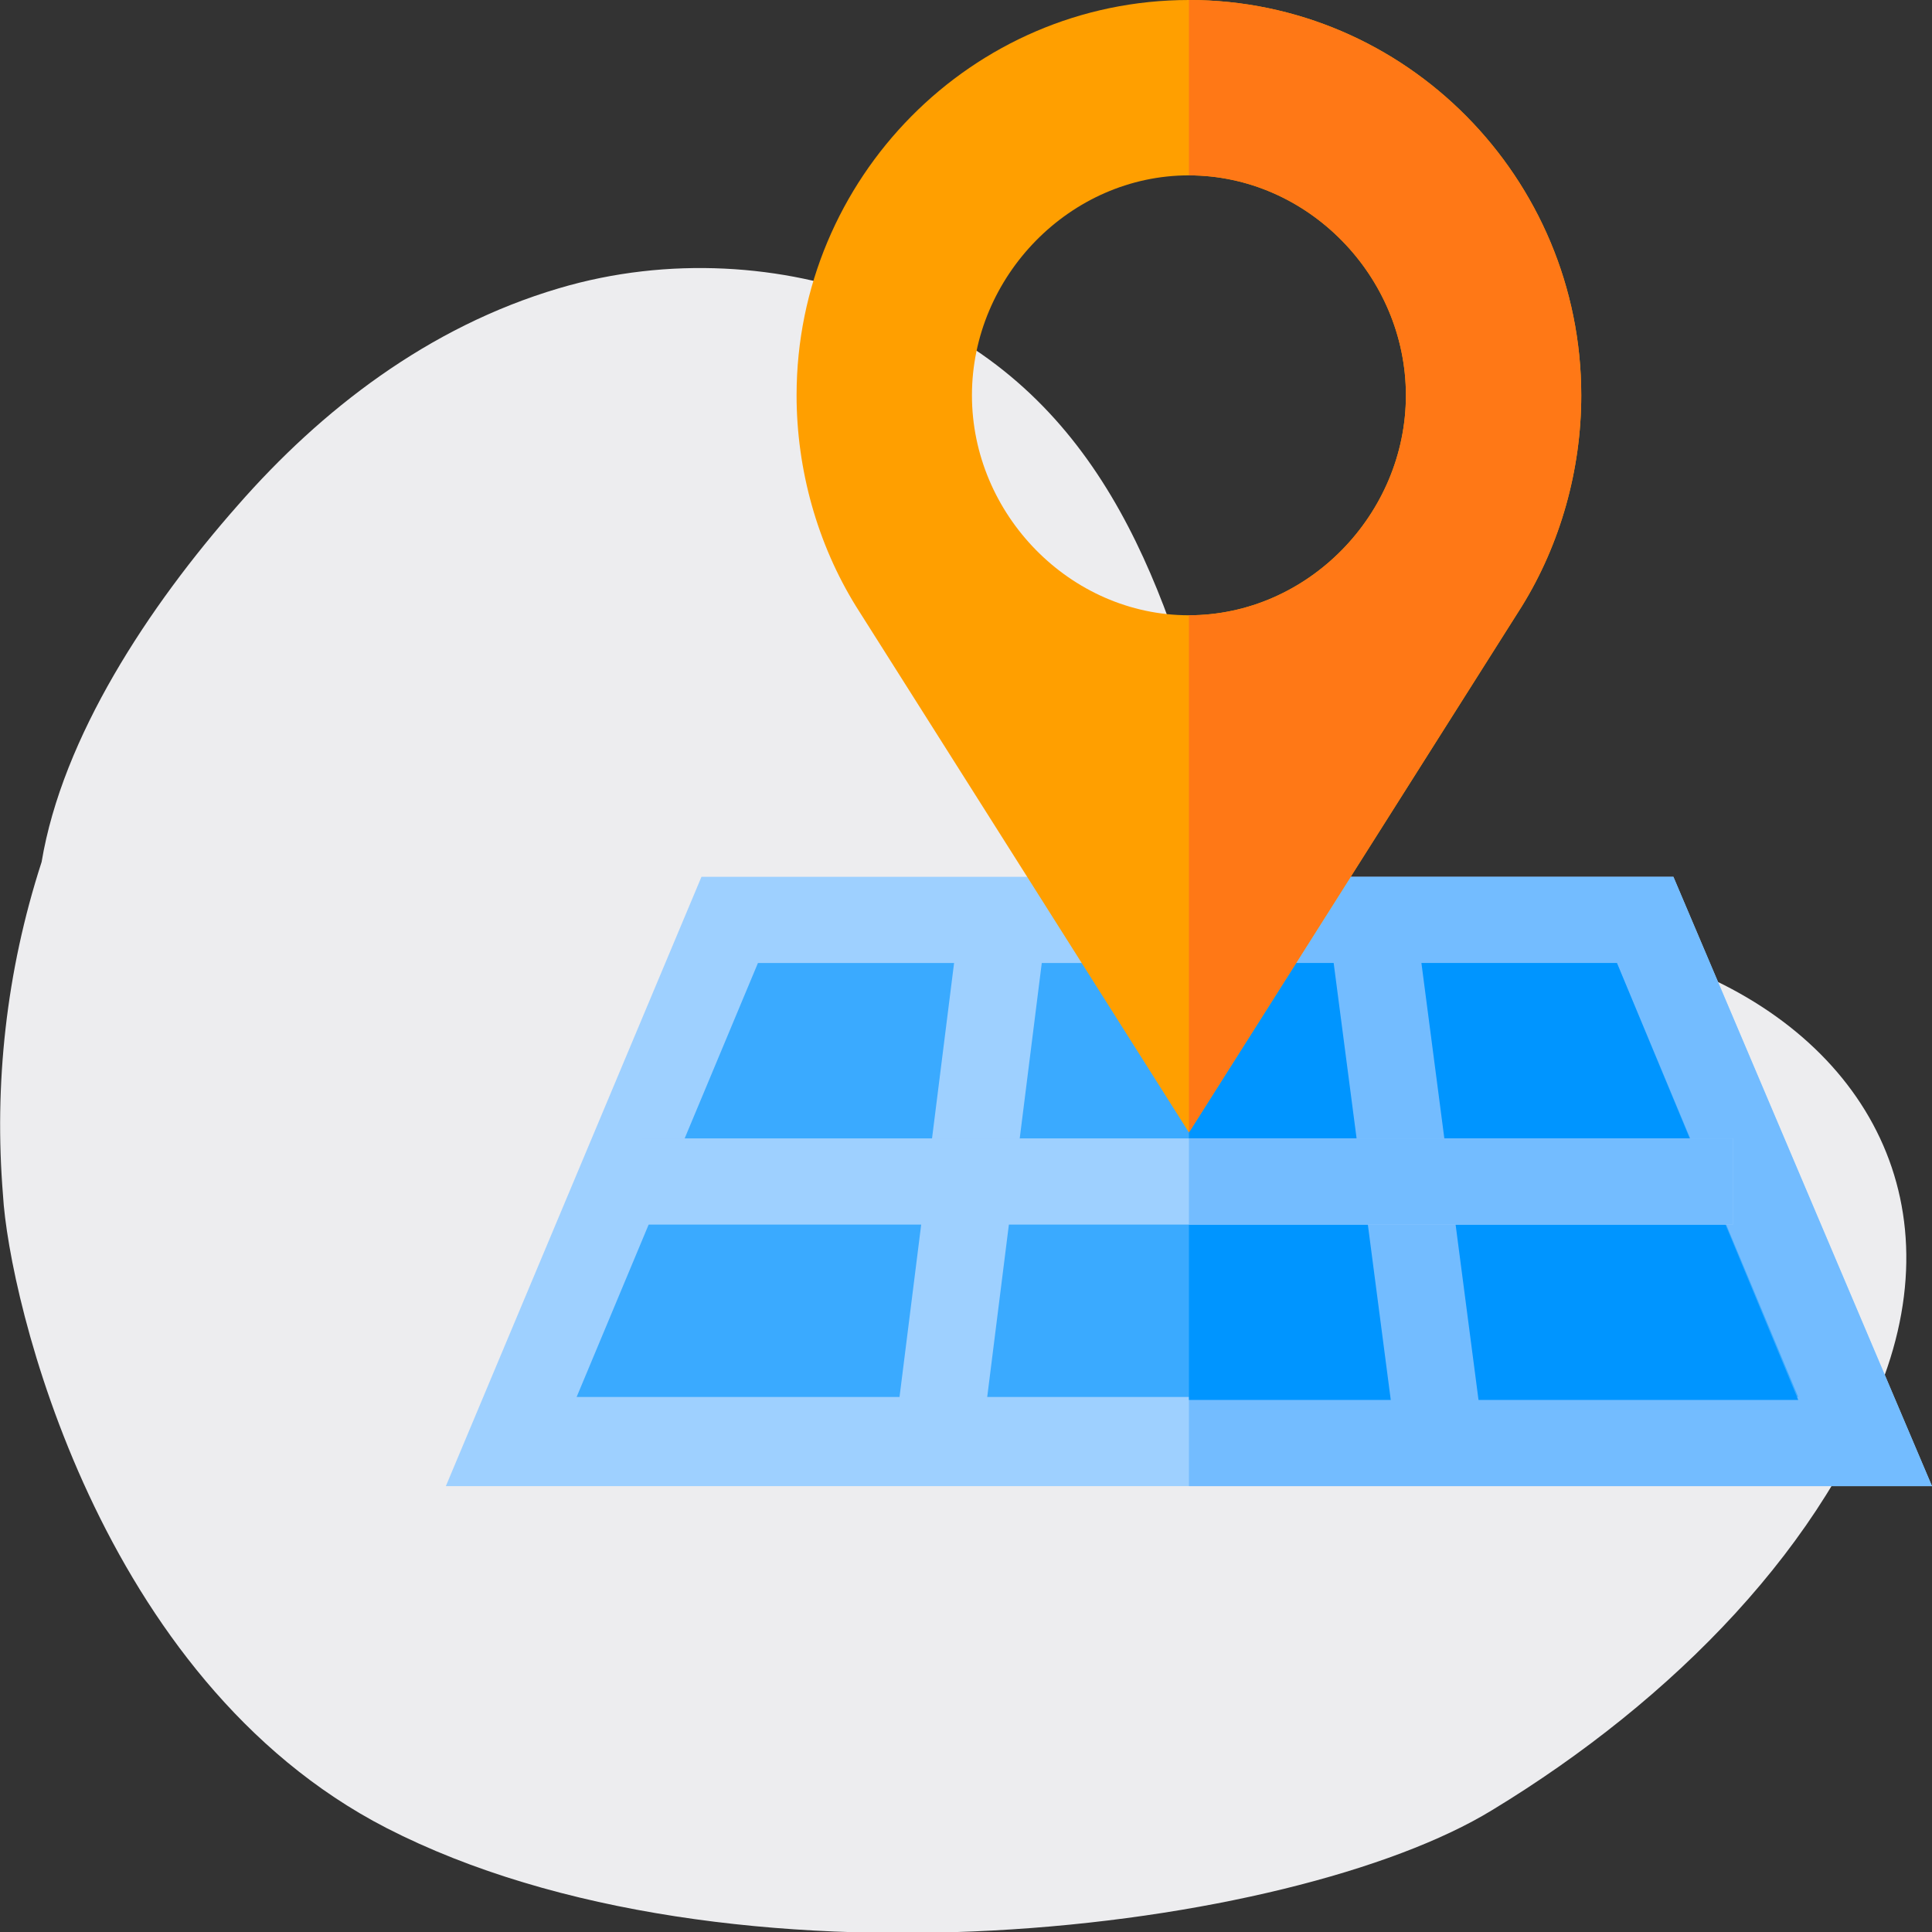<?xml version="1.0" encoding="utf-8"?>
<!-- Generator: Adobe Illustrator 26.5.0, SVG Export Plug-In . SVG Version: 6.00 Build 0)  -->
<svg version="1.1" id="Layer_1" xmlns="http://www.w3.org/2000/svg" xmlns:xlink="http://www.w3.org/1999/xlink" x="0px" y="0px"
	 width="65px" height="65px" viewBox="0 0 65 65" style="enable-background:new 0 0 65 65;" xml:space="preserve">
<rect x="0" y="0" width="65" height="65" fill="#333333" stroke="none"/>
<style type="text/css">
	.st0{fill:#EDEDEF;}
	.st1{fill:#9ED0FF;}
	.st2{fill:#73BCFF;}
	.st3{fill:#3AAAFF;}
	.st4{fill:#0095FF;}
	.st5{fill:#FF9F00;}
	.st6{fill:#FF7816;}
</style>
<path class="st0" d="M50.2,60.9c6.1-3.7,11.3-9,13.3-14.9c2.2-6.5-1.5-11.9-8.1-13.9c-2.9-0.9-6.3-1-9.3-1.7
	c-3.3-0.8-4.7-2.7-5.5-5.5c-1.7-6.1-4-12.2-11.1-14.8c-3.1-1.2-7-1.5-10.7-0.4C14.4,11,10.8,13.8,8,17c-3,3.4-5.9,7.8-6.6,12
	c-1.2,3.7-1.6,7.5-1.3,11.2C0.3,43.7,3.3,56.5,13,61.5C24.5,67.4,43.5,65,50.2,60.9z"/>
<g>
	<path class="st1" d="M56.3,29.5H23.6L15,50h50L56.3,29.5z"/>
	<path class="st2" d="M65,50H40V29.5h16.3L65,50z"/>
	<path class="st3" d="M54.4,32.4H25.5l-6.1,14.6h41.1L54.4,32.4z"/>
	<path class="st4" d="M60.5,47.1H40V32.4h14.4L60.5,47.1z"/>
	<path class="st5" d="M40,0c-7.3,0-13.2,6-13.2,13.3c0,2.5,0.7,5,2,7.1L40,38.1l11.2-17.7c1.3-2.1,2-4.6,2-7.1C53.2,6,47.3,0,40,0z
		 M40,20.7c-4,0-7.3-3.4-7.3-7.4S36,5.9,40,5.9s7.3,3.4,7.3,7.4S44,20.7,40,20.7z"/>
	<path class="st1" d="M32.3,30.8l2.9,0.4L33,48.7l-2.9-0.4L32.3,30.8z"/>
	<path class="st2" d="M47,48.7l-2.3-17.6l2.9-0.4l2.3,17.6L47,48.7z"/>
	<path class="st1" d="M21.6,38.3h36.7v2.9H21.6V38.3z"/>
	<path class="st6" d="M53.2,13.3c0,2.5-0.7,5-2,7.1L40,38.1V20.7c4,0,7.3-3.4,7.3-7.4S44,5.9,40,5.9V0C47.3,0,53.2,6,53.2,13.3z"/>
	<path class="st2" d="M40,38.3h18.3v2.9H40V38.3z"/>
</g>
</svg>
